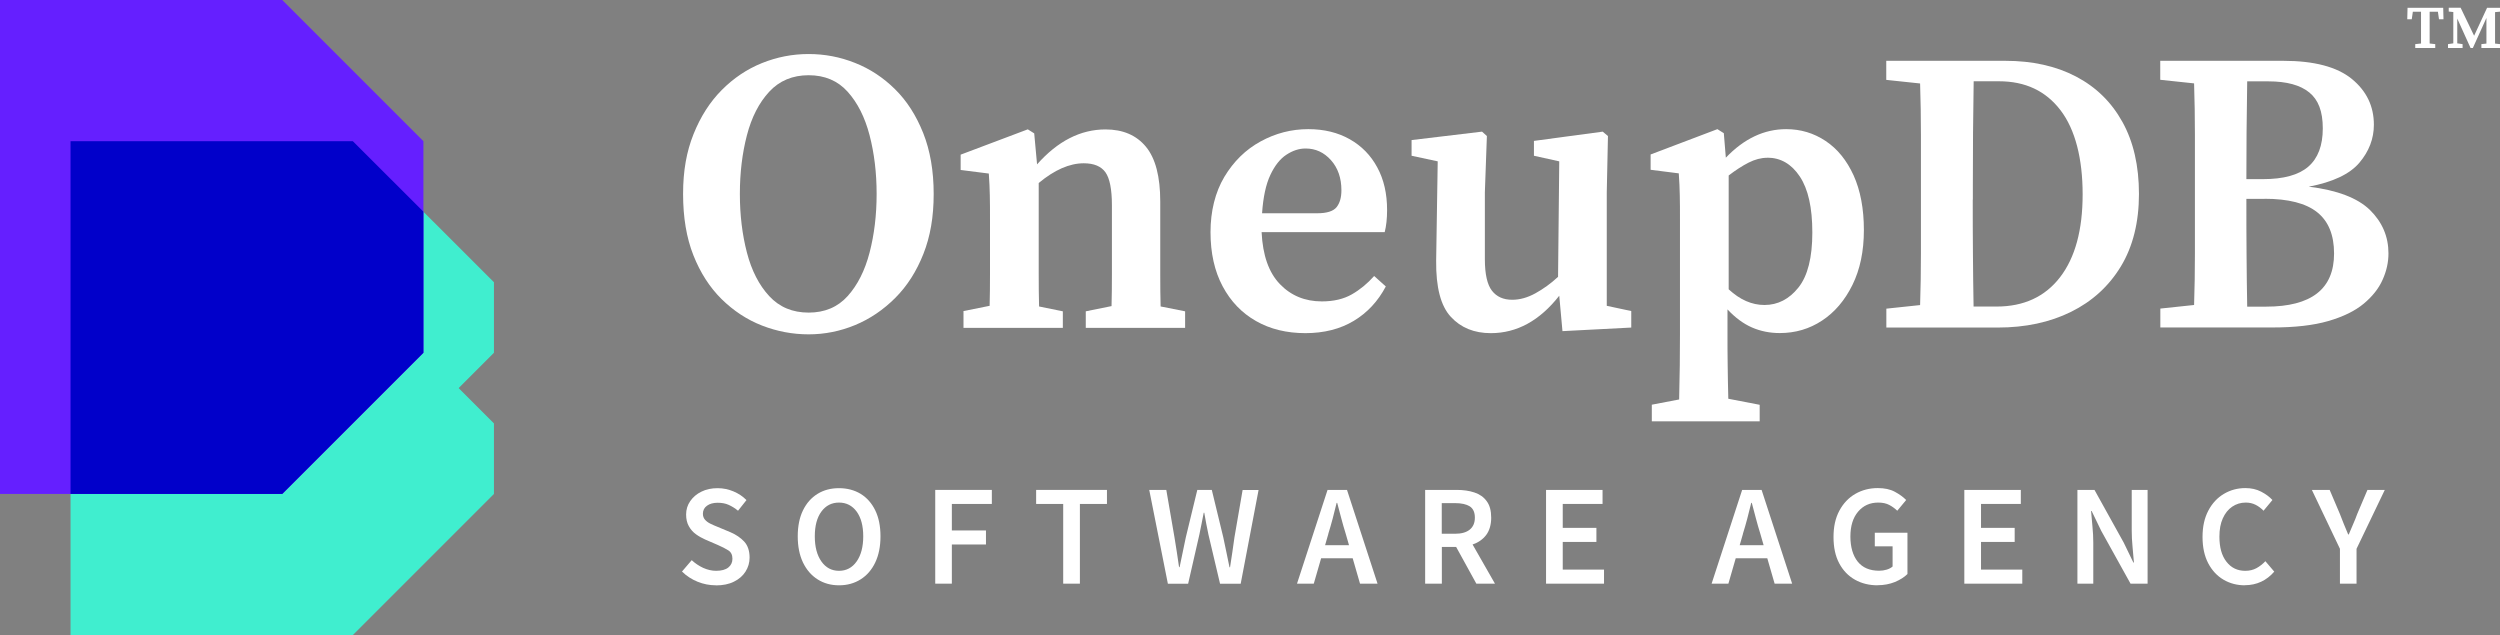 <?xml version="1.0" encoding="UTF-8"?>
<svg id="Layer_2" data-name="Layer 2" xmlns="http://www.w3.org/2000/svg" viewBox="0 0 272.55 69.24">
  <rect x="0" y="0" width="272.55" height="69.24" fill="#808080" stroke="none"/>
  <defs>
    <style>
      .cls-1 {
        fill: #0100ca;
      }

      .cls-2 {
        fill: #fff;
      }

      .cls-3 {
        fill: #40eecf;
      }

      .cls-4 {
        fill: #651fff;
      }
    </style>
  </defs>
  <g id="Layer_8" data-name="Layer 8">
    <g id="outlined">
      <g>
        <g>
          <polygon class="cls-3" points="53.85 46.16 53.85 53.85 38.46 69.24 7.69 69.24 7.69 30.77 38.46 30.77 53.85 46.16"/>
          <polygon class="cls-3" points="53.85 30.77 53.85 38.46 38.46 53.85 7.69 53.85 7.69 15.39 38.46 15.39 53.85 30.77"/>
        </g>
        <polygon class="cls-4" points="46.16 15.39 46.16 38.46 30.77 53.85 0 53.85 0 0 30.77 0 46.16 15.39"/>
        <polygon class="cls-1" points="46.16 23.08 38.46 15.39 7.69 15.39 7.69 53.85 30.77 53.85 46.16 38.46 46.16 23.08"/>
      </g>
      <g>
        <g>
          <g>
            <path class="cls-2" d="m88.16,36.45c-1.75,0-3.45-.32-5.09-.96-1.64-.64-3.11-1.61-4.41-2.89-1.3-1.29-2.32-2.88-3.07-4.78-.75-1.9-1.12-4.12-1.12-6.67s.38-4.63,1.14-6.53c.76-1.9,1.78-3.5,3.07-4.8,1.29-1.3,2.75-2.28,4.38-2.94,1.64-.66,3.33-.99,5.09-.99s3.44.32,5.07.97c1.62.64,3.08,1.6,4.36,2.87,1.29,1.27,2.31,2.87,3.07,4.78.76,1.91,1.14,4.13,1.14,6.64s-.37,4.63-1.12,6.53c-.75,1.9-1.77,3.5-3.07,4.8-1.3,1.3-2.76,2.29-4.38,2.96-1.62.67-3.31,1.01-5.07,1.01Zm0-2.37c1.75,0,3.17-.6,4.25-1.8,1.08-1.2,1.88-2.78,2.39-4.74.51-1.96.77-4.09.77-6.4s-.26-4.44-.77-6.4c-.51-1.96-1.31-3.54-2.39-4.74-1.08-1.2-2.5-1.8-4.25-1.8s-3.19.6-4.3,1.8c-1.11,1.2-1.92,2.78-2.43,4.74-.51,1.96-.77,4.09-.77,6.4s.26,4.44.77,6.4c.51,1.96,1.32,3.54,2.43,4.74,1.11,1.2,2.54,1.8,4.3,1.8Z"/>
            <path class="cls-2" d="m105.04,35.71v-1.8l2.85-.57c.03-1.08.04-2.26.04-3.53v-5.63c0-1.2,0-2.16-.02-2.87-.01-.72-.05-1.51-.11-2.39l-3.07-.39v-1.67l7.32-2.76.7.44.31,3.38c2.25-2.54,4.74-3.81,7.46-3.81,1.9,0,3.37.63,4.41,1.89,1.04,1.26,1.56,3.25,1.56,5.96v7.94c0,1.26.01,2.43.04,3.51l2.67.53v1.8h-10.83v-1.8l2.81-.57c.03-1.08.04-2.24.04-3.49v-7.52c0-1.72-.24-2.92-.7-3.57-.47-.66-1.26-.99-2.37-.99-1.55,0-3.19.72-4.91,2.15v9.91c0,1.26.01,2.44.04,3.55l2.59.53v1.8h-10.83Z"/>
            <path class="cls-2" d="m142.32,36.32c-2.05,0-3.85-.44-5.39-1.32-1.55-.88-2.76-2.14-3.64-3.79-.88-1.65-1.32-3.62-1.32-5.9s.51-4.35,1.51-6.03c1.01-1.68,2.32-2.97,3.95-3.86,1.62-.89,3.36-1.34,5.2-1.34,1.72,0,3.23.37,4.52,1.1,1.29.73,2.29,1.75,3,3.07.72,1.32,1.07,2.87,1.07,4.65,0,.94-.09,1.74-.26,2.41h-13.42c.12,2.52.78,4.4,1.99,5.66,1.21,1.26,2.74,1.89,4.58,1.89,1.29,0,2.38-.26,3.27-.77.89-.51,1.7-1.18,2.43-2l1.27,1.14c-.85,1.61-2.01,2.86-3.49,3.75-1.48.89-3.24,1.34-5.28,1.34Zm0-20.13c-.7,0-1.4.23-2.08.68-.69.45-1.27,1.19-1.75,2.21-.48,1.02-.78,2.41-.9,4.17h6.01c1.05,0,1.75-.22,2.11-.66.35-.44.53-1.05.53-1.84,0-1.34-.38-2.44-1.14-3.29-.76-.85-1.68-1.27-2.76-1.27Z"/>
            <path class="cls-2" d="m170.34,36.1l-.35-3.86c-2.13,2.72-4.62,4.08-7.46,4.08-1.81,0-3.27-.59-4.36-1.78-1.1-1.18-1.63-3.22-1.6-6.12l.17-10.83-2.85-.61v-1.71l7.68-.92.53.48-.22,6.14v7.28c0,1.64.26,2.78.77,3.44.51.66,1.25.99,2.21.99.82,0,1.66-.23,2.52-.7.86-.47,1.69-1.07,2.48-1.8l.13-12.59-2.76-.61v-1.62l7.5-1.01.57.48-.13,6.14v12.37l2.67.57v1.8l-7.5.39Z"/>
            <path class="cls-2" d="m180.08,45.92v-1.8l2.98-.57c.03-1.29.05-2.52.07-3.71.01-1.18.02-2.33.02-3.44v-12.24c0-1.2,0-2.16-.02-2.87-.01-.72-.05-1.51-.11-2.39l-3.07-.39v-1.67l7.28-2.76.7.44.22,2.67c1.99-2.08,4.18-3.11,6.58-3.11,1.58,0,3.01.43,4.3,1.29s2.3,2.11,3.05,3.75c.74,1.64,1.12,3.63,1.12,5.96s-.42,4.3-1.25,5.99c-.83,1.68-1.94,2.98-3.31,3.88-1.38.91-2.91,1.36-4.61,1.36-1.08,0-2.09-.2-3.03-.61s-1.83-1.07-2.67-1.97v2.63c0,1.08,0,2.21.02,3.4.01,1.18.04,2.42.07,3.71l3.42.66v1.8h-11.75Zm12.59-28.72c-.67,0-1.35.18-2.04.53s-1.41.82-2.17,1.4v12.41c1.23,1.14,2.53,1.71,3.9,1.71,1.46,0,2.7-.64,3.71-1.91,1.01-1.27,1.51-3.27,1.51-5.99s-.45-4.72-1.36-6.1c-.91-1.37-2.09-2.06-3.55-2.06Z"/>
            <path class="cls-2" d="m205.64,8.69v-2.06h12.98c2.95,0,5.52.57,7.7,1.71,2.18,1.14,3.87,2.79,5.07,4.96,1.2,2.16,1.8,4.78,1.8,7.85s-.66,5.73-1.97,7.89c-1.31,2.16-3.13,3.82-5.44,4.96-2.31,1.14-4.97,1.71-7.98,1.71h-12.15v-2.06l3.68-.39c.06-1.84.09-3.71.09-5.61v-12.96c0-1.86-.03-3.72-.09-5.59l-3.68-.39Zm9.43,13.07c0,2.02,0,3.99.02,5.92.01,1.93.04,3.84.07,5.74h2.5c2.98,0,5.29-1.07,6.93-3.2,1.64-2.13,2.46-5.14,2.46-9.03s-.8-7.06-2.41-9.17c-1.61-2.11-3.84-3.16-6.71-3.16h-2.76c-.03,1.87-.05,3.76-.07,5.66-.01,1.9-.02,3.8-.02,5.7v1.54Z"/>
            <path class="cls-2" d="m235.51,8.69v-2.06h13.42c3.36,0,5.85.66,7.46,1.97,1.61,1.32,2.41,2.98,2.41,5,0,1.52-.53,2.9-1.58,4.14-1.05,1.24-2.89,2.11-5.52,2.61,3.1.38,5.32,1.23,6.67,2.54,1.34,1.32,2.02,2.89,2.02,4.74,0,.97-.21,1.92-.64,2.87-.42.95-1.11,1.82-2.06,2.61-.95.79-2.24,1.42-3.86,1.89-1.62.47-3.65.7-6.07.7h-12.24v-2.06l3.68-.39c.06-1.84.09-3.7.09-5.57v-12.98c0-1.87-.03-3.74-.09-5.61l-3.68-.39Zm11.8.18h-2.32c-.03,1.87-.05,3.73-.07,5.57-.01,1.84-.02,3.54-.02,5.09h1.8c2.25,0,3.9-.45,4.95-1.36,1.05-.91,1.58-2.3,1.58-4.17s-.49-3.12-1.47-3.92c-.98-.8-2.46-1.21-4.45-1.21Zm-.44,12.81h-1.97c0,2.16,0,4.2.02,6.12.01,1.91.04,3.79.07,5.63h2.06c4.94,0,7.41-1.93,7.41-5.79,0-2.02-.61-3.52-1.84-4.5-1.23-.98-3.14-1.47-5.75-1.47Z"/>
          </g>
          <path class="cls-2" d="m262.69,1.28l.42-.43-.18,1.25h-.49l.03-1.25h3.89l.03,1.25h-.49l-.18-1.25.42.43h-3.44Zm1.88,3.43l.92.1v.42h-2.18v-.42l.94-.1h.31Zm-.63-3.86h.94v4.38h-.94V.84Zm3.83,3.86l.7.1v.42h-1.59v-.42l.69-.1h.21Zm.49-3.86l1.58,3.28h-.22l1.52-3.28h.43l-1.98,4.38h-.25l-1.95-4.31.45.43-.88-.09v-.42h1.31Zm-.37,0v4.38h-.43V.84h.43Zm3.73,3.86l.94.1v.42h-2.04v-.42l.94-.1h.16Zm-.55-3.25l.24-.61h.7v4.38h-.94V1.45Zm.39-.61h1.1v.42l-.94.09h-.16v-.51Z"/>
        </g>
        <g>
          <path class="cls-2" d="m78.04,63.81c-.69,0-1.35-.13-1.99-.39-.64-.26-1.21-.63-1.7-1.11l1.06-1.24c.37.34.78.62,1.25.84.47.21.94.32,1.41.32.58,0,1.03-.12,1.33-.36.3-.24.45-.56.45-.95,0-.43-.15-.73-.45-.92s-.67-.38-1.13-.58l-1.41-.61c-.33-.15-.66-.33-.98-.56-.32-.23-.58-.52-.78-.88-.2-.35-.3-.78-.3-1.28,0-.54.15-1.03.45-1.46s.7-.78,1.22-1.03c.52-.26,1.11-.38,1.77-.38.59,0,1.17.12,1.72.35.55.23,1.03.55,1.42.95l-.92,1.16c-.32-.27-.67-.48-1.02-.64s-.76-.23-1.2-.23c-.48,0-.87.11-1.16.32-.3.21-.45.51-.45.88,0,.26.08.48.23.65.15.17.35.32.6.44.25.12.52.24.8.35l1.39.58c.6.26,1.1.6,1.49,1.02.38.42.58,1,.58,1.74,0,.55-.15,1.06-.44,1.52-.29.46-.71.83-1.26,1.1-.55.28-1.21.41-1.98.41Z"/>
          <path class="cls-2" d="m91.47,63.81c-.89,0-1.67-.22-2.34-.65-.68-.43-1.21-1.05-1.59-1.84-.38-.8-.57-1.75-.57-2.85s.19-2.05.57-2.83c.38-.78.91-1.38,1.59-1.8.68-.42,1.46-.62,2.34-.62s1.68.21,2.36.62c.68.42,1.21,1.02,1.59,1.8s.57,1.72.57,2.83-.19,2.05-.57,2.85c-.38.8-.91,1.41-1.59,1.84-.68.43-1.46.65-2.36.65Zm0-1.58c.8,0,1.44-.34,1.92-1.02.48-.68.72-1.6.72-2.74s-.24-2.04-.72-2.7c-.48-.65-1.12-.98-1.92-.98s-1.44.33-1.92.98c-.48.65-.72,1.55-.72,2.7s.24,2.06.72,2.74c.48.68,1.12,1.02,1.92,1.02Z"/>
          <path class="cls-2" d="m101.96,63.63v-10.22h6.17v1.53h-4.36v2.89h3.72v1.53h-3.72v4.27h-1.81Z"/>
          <path class="cls-2" d="m115.91,63.63v-8.69h-2.95v-1.53h7.72v1.53h-2.95v8.69h-1.81Z"/>
          <path class="cls-2" d="m127.32,63.63l-2.03-10.22h1.86l.89,5.16c.08.54.17,1.09.26,1.63.09.55.17,1.09.24,1.63h.06c.11-.54.23-1.09.34-1.63s.22-1.09.34-1.63l1.25-5.16h1.58l1.25,5.16c.11.53.23,1.07.34,1.62.11.55.23,1.1.34,1.65h.06c.08-.55.17-1.1.25-1.64.08-.54.16-1.08.23-1.62l.89-5.16h1.74l-1.95,10.22h-2.25l-1.27-5.38c-.08-.4-.16-.79-.24-1.19-.08-.4-.15-.79-.21-1.17h-.06c-.07.39-.15.78-.23,1.17-.08.4-.16.79-.24,1.19l-1.23,5.38h-2.2Z"/>
          <path class="cls-2" d="m141.4,63.63l3.33-10.22h2.12l3.33,10.22h-1.91l-.8-2.77h-3.44l-.8,2.77h-1.84Zm3.42-5.44l-.36,1.25h2.61l-.36-1.25c-.17-.54-.33-1.1-.48-1.67-.15-.57-.3-1.14-.45-1.7h-.06c-.14.57-.28,1.14-.43,1.71-.15.57-.31,1.12-.48,1.67Z"/>
          <path class="cls-2" d="m155.37,63.63v-10.22h3.45c.71,0,1.35.09,1.92.28.57.19,1.02.5,1.34.95.33.44.49,1.04.49,1.8s-.19,1.41-.55,1.89c-.37.48-.86.82-1.48,1.03l2.44,4.27h-2.03l-2.2-4h-1.56v4h-1.81Zm1.81-5.44h1.45c.7,0,1.23-.15,1.6-.45.37-.3.56-.73.56-1.31s-.19-.99-.56-1.23c-.37-.23-.9-.35-1.6-.35h-1.45v3.33Z"/>
          <path class="cls-2" d="m168.55,63.63v-10.22h6.16v1.53h-4.34v2.61h3.67v1.53h-3.67v3.02h4.5v1.53h-6.31Z"/>
          <path class="cls-2" d="m186.6,63.63l3.33-10.22h2.12l3.33,10.22h-1.91l-.8-2.77h-3.44l-.8,2.77h-1.84Zm3.42-5.44l-.36,1.25h2.61l-.36-1.25c-.17-.54-.33-1.1-.48-1.67-.15-.57-.3-1.14-.45-1.7h-.06c-.14.57-.28,1.14-.43,1.71-.15.57-.31,1.12-.48,1.67Z"/>
          <path class="cls-2" d="m204.7,63.81c-.92,0-1.74-.2-2.47-.61-.73-.41-1.3-1-1.72-1.79-.42-.79-.62-1.74-.62-2.87s.21-2.07.64-2.87c.43-.8,1.01-1.41,1.74-1.83.73-.42,1.55-.63,2.45-.63.73,0,1.35.13,1.85.4.5.27.92.57,1.24.9l-.97,1.17c-.26-.25-.55-.46-.87-.63-.32-.17-.72-.26-1.2-.26-.91,0-1.64.33-2.2.99-.56.66-.84,1.57-.84,2.71s.27,2.08.8,2.74c.53.66,1.31.99,2.33.99.29,0,.57-.04.83-.12.26-.08.47-.19.64-.34v-2.2h-1.94v-1.48h3.56v4.5c-.34.34-.8.63-1.37.87-.57.23-1.2.35-1.9.35Z"/>
          <path class="cls-2" d="m214.15,63.63v-10.22h6.16v1.53h-4.34v2.61h3.67v1.53h-3.67v3.02h4.5v1.53h-6.31Z"/>
          <path class="cls-2" d="m226.48,63.63v-10.22h1.86l3.19,5.75,1.05,2.17h.06c-.04-.52-.09-1.09-.15-1.7-.06-.61-.09-1.21-.09-1.78v-4.44h1.73v10.22h-1.86l-3.19-5.75-1.05-2.17h-.06c.04.54.09,1.11.15,1.7.06.59.09,1.18.09,1.75v4.47h-1.74Z"/>
          <path class="cls-2" d="m244.74,63.81c-.85,0-1.63-.2-2.33-.61-.7-.41-1.25-1-1.67-1.79-.41-.79-.62-1.74-.62-2.87s.21-2.07.63-2.87.99-1.41,1.7-1.83c.71-.42,1.49-.63,2.34-.63.65,0,1.22.13,1.72.39s.91.56,1.23.91l-.97,1.17c-.26-.27-.55-.49-.87-.65-.32-.16-.67-.24-1.07-.24-.55,0-1.04.15-1.48.45s-.77.72-1.02,1.27c-.25.55-.37,1.21-.37,1.99,0,1.17.25,2.08.77,2.74.51.66,1.19.99,2.05.99.46,0,.87-.1,1.22-.29.35-.19.68-.45.97-.76l.97,1.14c-.42.48-.89.85-1.43,1.1-.54.25-1.13.38-1.79.38Z"/>
          <path class="cls-2" d="m255.1,63.63v-3.8l-3.06-6.42h1.94l1.11,2.61c.15.39.29.76.44,1.12.15.36.3.74.47,1.13h.06c.17-.4.33-.77.48-1.13.16-.36.31-.73.45-1.12l1.11-2.61h1.89l-3.08,6.42v3.8h-1.81Z"/>
        </g>
      </g>
    </g>
  </g>
</svg>